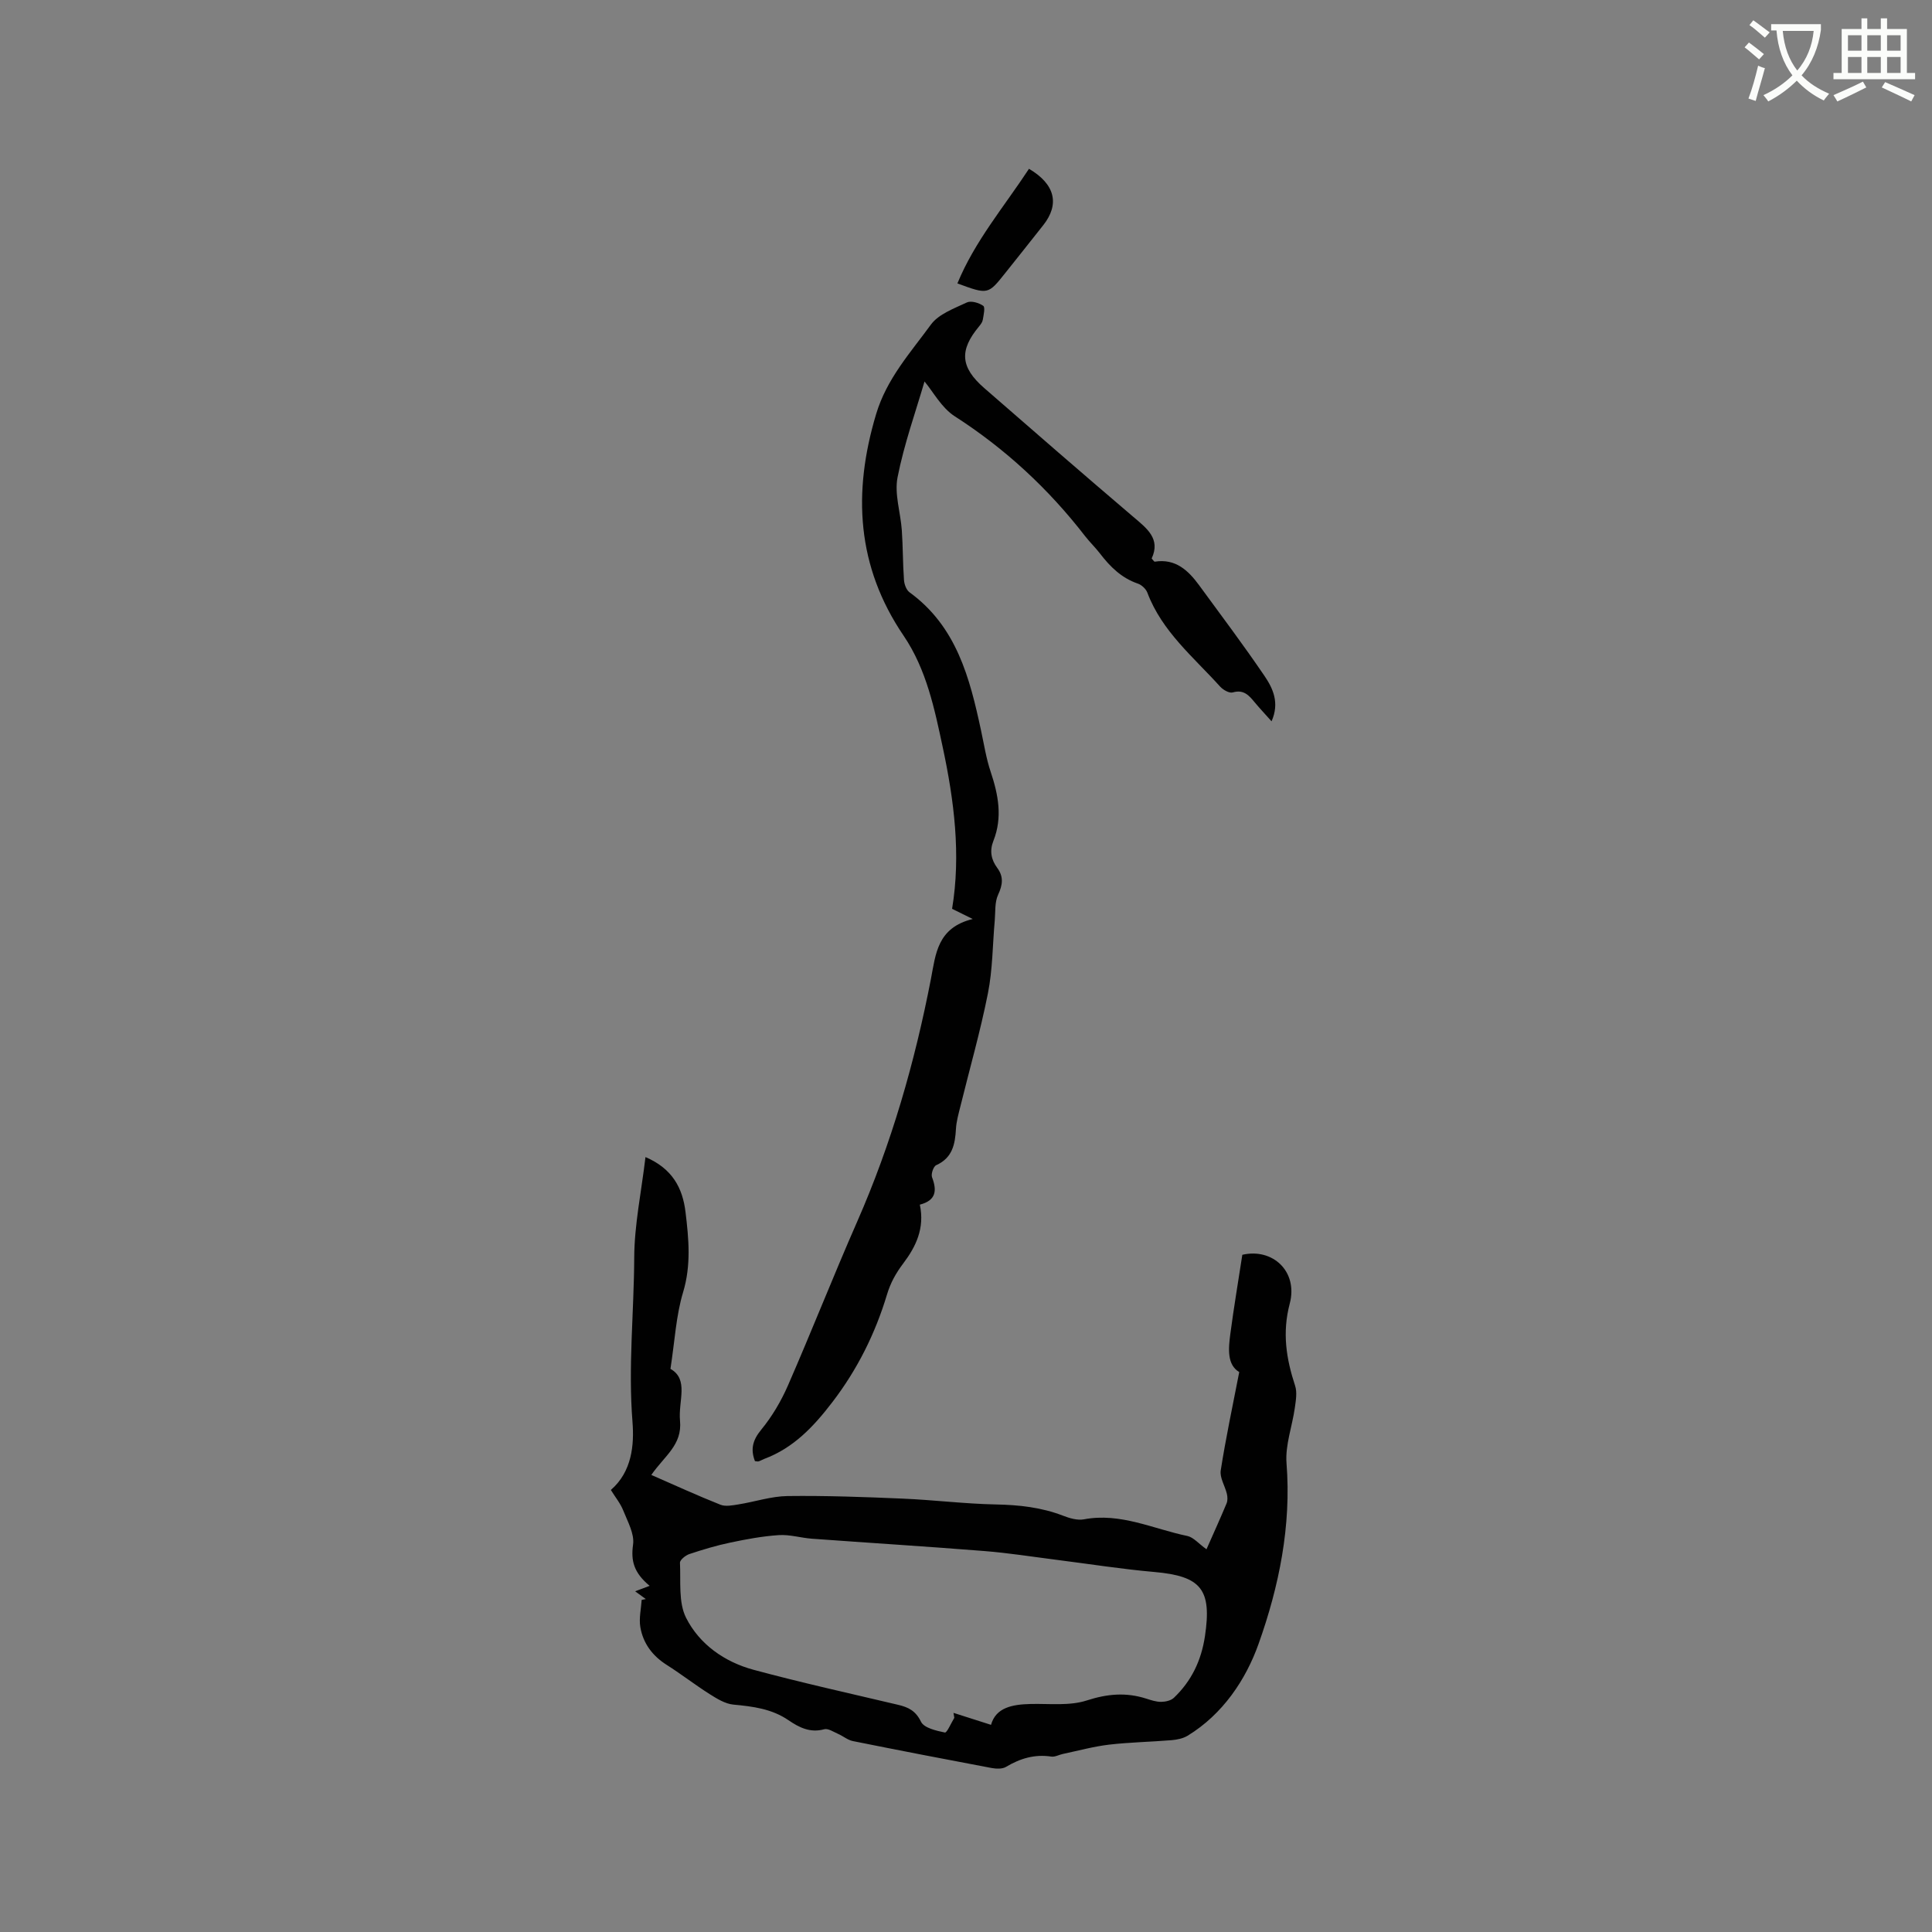 <svg enable-background="new 0 0 400 400" viewBox="0 0 400 400" xmlns="http://www.w3.org/2000/svg"><rect x="0" y="0" width="400" height="400" fill="#808080" stroke="none"/><path d="m362.1 8.8c1.1.8 2.1 1.6 3.1 2.4l-1 1.1c-1.3-1.1-2.3-2-3-2.5zm1.9 4.8c.5.2.9.4 1.4.5-.6 2.3-1.3 4.5-1.9 6.8l-1.5-.5c.8-2.1 1.4-4.3 2-6.8zm-1-9.4c1.3.9 2.4 1.8 3.4 2.5l-1 1.1c-1.4-1.2-2.4-2.1-3.2-2.6zm3.7 2.2v-1.4h10.3v1.2c-.5 3.6-1.8 6.8-4 9.4 1.5 1.6 3.4 2.8 5.7 3.8-.3.4-.7.8-1.1 1.4-2.3-1.1-4.1-2.5-5.6-4.1-1.6 1.6-3.6 3.1-5.9 4.3-.3-.5-.7-.9-1-1.3 2.4-1.1 4.4-2.5 6-4.1-1.9-2.5-3-5.6-3.3-9.3h-1.1zm8.8 0h-6.4c.3 3.3 1.3 6 3 8.2 2-2.3 3.1-5.1 3.4-8.2z" fill="#fbfcfa"/><path d="m385.3 3.8h1.3v2.2h2.8v-2.2h1.3v2.2h4.1v9.1h1.7v1.3h-16.9v-1.3h1.7v-9.1h4.1v-2.2zm.4 13.1.7 1.2c-1.8.9-3.8 1.9-6 2.9-.2-.4-.5-.8-.8-1.3 2.3-1 4.3-1.9 6.1-2.8zm-3.1-6.4h2.8v-3.2h-2.8zm0 4.6h2.8v-3.3h-2.8zm4-4.6h2.8v-3.2h-2.8zm0 4.6h2.8v-3.3h-2.8zm3.7 1.9c2.1.9 4.1 1.8 6.1 2.7l-.7 1.3c-2.2-1.1-4.2-2-6.1-2.9zm3.2-9.7h-2.8v3.2h2.8zm-2.8 7.8h2.8v-3.3h-2.8z" fill="#fbfcfa"/><g fill="#010101"><path d="m249.79 320.76c1.46-3.31 2.86-6.38 4.16-9.5.24-.57.21-1.35.06-1.98-.39-1.64-1.51-3.34-1.27-4.85 1.04-6.66 2.45-13.26 3.83-20.36-2.53-1.51-2.26-4.77-1.84-7.92.72-5.46 1.64-10.89 2.48-16.36 6.28-1.45 11.57 3.44 9.82 10.1-1.59 6.03-.73 11.41 1.11 17.02.45 1.37.15 3.06-.06 4.57-.54 3.84-2.01 7.71-1.72 11.46 1.02 12.97-1.55 25.51-5.78 37.39-2.63 7.4-7.39 14.57-14.69 19.03-.94.57-2.16.82-3.28.92-4.33.36-8.69.43-12.99.93-3.21.38-6.36 1.25-9.54 1.92-.82.17-1.67.67-2.43.55-3.43-.52-6.43.38-9.36 2.13-.78.47-2.05.41-3.03.23-9.57-1.8-19.14-3.65-28.69-5.57-1.08-.22-2.02-1.04-3.06-1.49-.94-.41-2.06-1.18-2.86-.96-2.9.81-5.21-.37-7.39-1.86-3.48-2.38-7.38-2.86-11.42-3.24-1.7-.16-3.4-1.22-4.91-2.17-3.03-1.92-5.88-4.14-8.91-6.06-2.96-1.88-4.88-4.47-5.45-7.84-.3-1.8.16-3.74.28-5.61.29-.06.57-.12.86-.17-.56-.41-1.11-.81-2.21-1.61.99-.37 1.88-.71 3-1.13-3.3-2.74-3.9-5.2-3.43-8.55.31-2.22-1.12-4.75-2.03-7.04-.57-1.45-1.61-2.71-2.57-4.26 4.39-3.79 4.85-9.36 4.48-14.1-.91-11.39.31-22.69.36-34.02.03-6.8 1.48-13.59 2.33-20.8 5.58 2.39 7.69 6.41 8.29 11.39.67 5.55 1.19 11-.51 16.62-1.46 4.84-1.71 10.05-2.61 15.84 3.87 2.18 1.59 6.64 1.98 10.73.48 5.05-3.19 7.24-5.94 11.23 4.94 2.16 9.58 4.29 14.32 6.17 1.07.42 2.5.12 3.72-.07 3.39-.54 6.76-1.68 10.15-1.73 7.93-.1 15.87.19 23.79.53 6.44.27 12.87 1.08 19.31 1.21 4.82.09 9.46.59 13.98 2.34 1.34.52 2.95.99 4.29.74 7.59-1.43 14.35 1.99 21.43 3.45 1.26.27 2.35 1.61 3.95 2.75zm-44.61 36.35c1-3.59 4.4-4.23 8.21-4.32 3.9-.09 8.04.43 11.62-.73 4.26-1.38 8.14-1.71 12.3-.38 1 .32 2.06.68 3.09.67.9-.01 2.04-.26 2.65-.85 3.63-3.46 5.66-7.69 6.42-12.73 1.45-9.68-.74-12.46-10.5-13.31-6.82-.6-13.61-1.68-20.41-2.54-4.9-.62-9.79-1.4-14.72-1.79-11.92-.95-23.85-1.69-35.77-2.56-2.28-.17-4.57-.89-6.82-.74-3.36.22-6.71.84-10.02 1.54-2.88.6-5.71 1.45-8.5 2.38-.8.27-1.98 1.22-1.95 1.81.19 3.85-.35 8.19 1.27 11.4 2.77 5.48 7.96 9.13 13.96 10.75 9.9 2.67 19.93 4.89 29.92 7.25 2.13.5 3.65 1.23 4.75 3.5.63 1.3 3.16 1.87 4.95 2.24.42.09 1.29-1.97 1.95-3.04-.06-.34-.12-.69-.17-1.03 2.54.81 5.06 1.61 7.77 2.48z"/><path d="m190.44 249.41c1.06 4.92-.86 8.75-3.39 12.11-1.56 2.07-2.66 4.01-3.42 6.54-2.42 8.04-6.13 15.49-11.3 22.24-3.86 5.04-8.02 9.48-14.1 11.75-.39.15-.76.38-1.16.51-.18.06-.4-.02-.77-.05-.92-2.42-.51-4.3 1.29-6.49 2.25-2.74 4.13-5.92 5.55-9.18 4.91-11.24 9.39-22.66 14.32-33.89 7.11-16.18 11.94-33.02 15.29-50.33.98-5.09 1.3-10.55 8.64-12.35-2.02-1-2.97-1.47-4.27-2.11 1.86-11.21.41-22.45-1.92-33.37-1.69-7.91-3.36-16.17-8.12-23.18-9.73-14.32-10.57-29.63-5.68-45.9 2.19-7.31 7.08-12.67 11.33-18.5 1.6-2.19 4.8-3.34 7.45-4.59.87-.41 2.5.07 3.39.7.44.31.07 1.9-.09 2.88-.08.49-.44.97-.77 1.37-4.12 4.94-3.9 8.45 1.06 12.77 10.23 8.92 20.48 17.82 30.81 26.62 2.84 2.42 5.77 4.55 3.86 8.67.35.38.52.68.63.66 4.29-.69 6.93 1.79 9.19 4.87 4.56 6.23 9.21 12.41 13.55 18.8 1.74 2.56 3.15 5.55 1.45 9.38-1.34-1.51-2.48-2.71-3.53-3.98-1.18-1.43-2.27-2.65-4.5-2-.71.21-2-.53-2.61-1.2-5.5-6.1-12.04-11.41-15.07-19.45-.29-.78-1.18-1.61-1.97-1.88-3.38-1.16-5.73-3.48-7.83-6.22-.97-1.26-2.13-2.37-3.1-3.62-7.59-9.81-16.52-18.08-26.99-24.81-2.74-1.76-4.47-5.09-6.25-7.2-1.83 6.29-4.23 12.96-5.58 19.84-.68 3.45.62 7.28.88 10.94.24 3.43.2 6.88.45 10.32.06.89.49 2.08 1.16 2.56 9.72 7.07 12.46 17.71 14.79 28.58.62 2.87 1.07 5.81 2 8.58 1.59 4.75 2.48 9.45.57 14.27-.83 2.09-.48 3.9.79 5.62 1.35 1.82 1.13 3.5.18 5.55-.73 1.56-.54 3.56-.7 5.37-.45 5.02-.43 10.13-1.41 15.04-1.56 7.87-3.78 15.61-5.7 23.41-.38 1.54-.83 3.09-.92 4.66-.18 3.2-.73 6.01-4.09 7.52-.58.26-1.11 1.84-.86 2.5 1.07 2.8.8 4.81-2.53 5.67z"/><path d="m213.04 34.95c5.48 3.22 6.34 7.37 2.97 11.65-2.62 3.33-5.26 6.63-7.9 9.95-3.55 4.46-3.55 4.46-9.89 2.13 3.61-8.77 9.66-15.87 14.82-23.73z"/></g></svg>